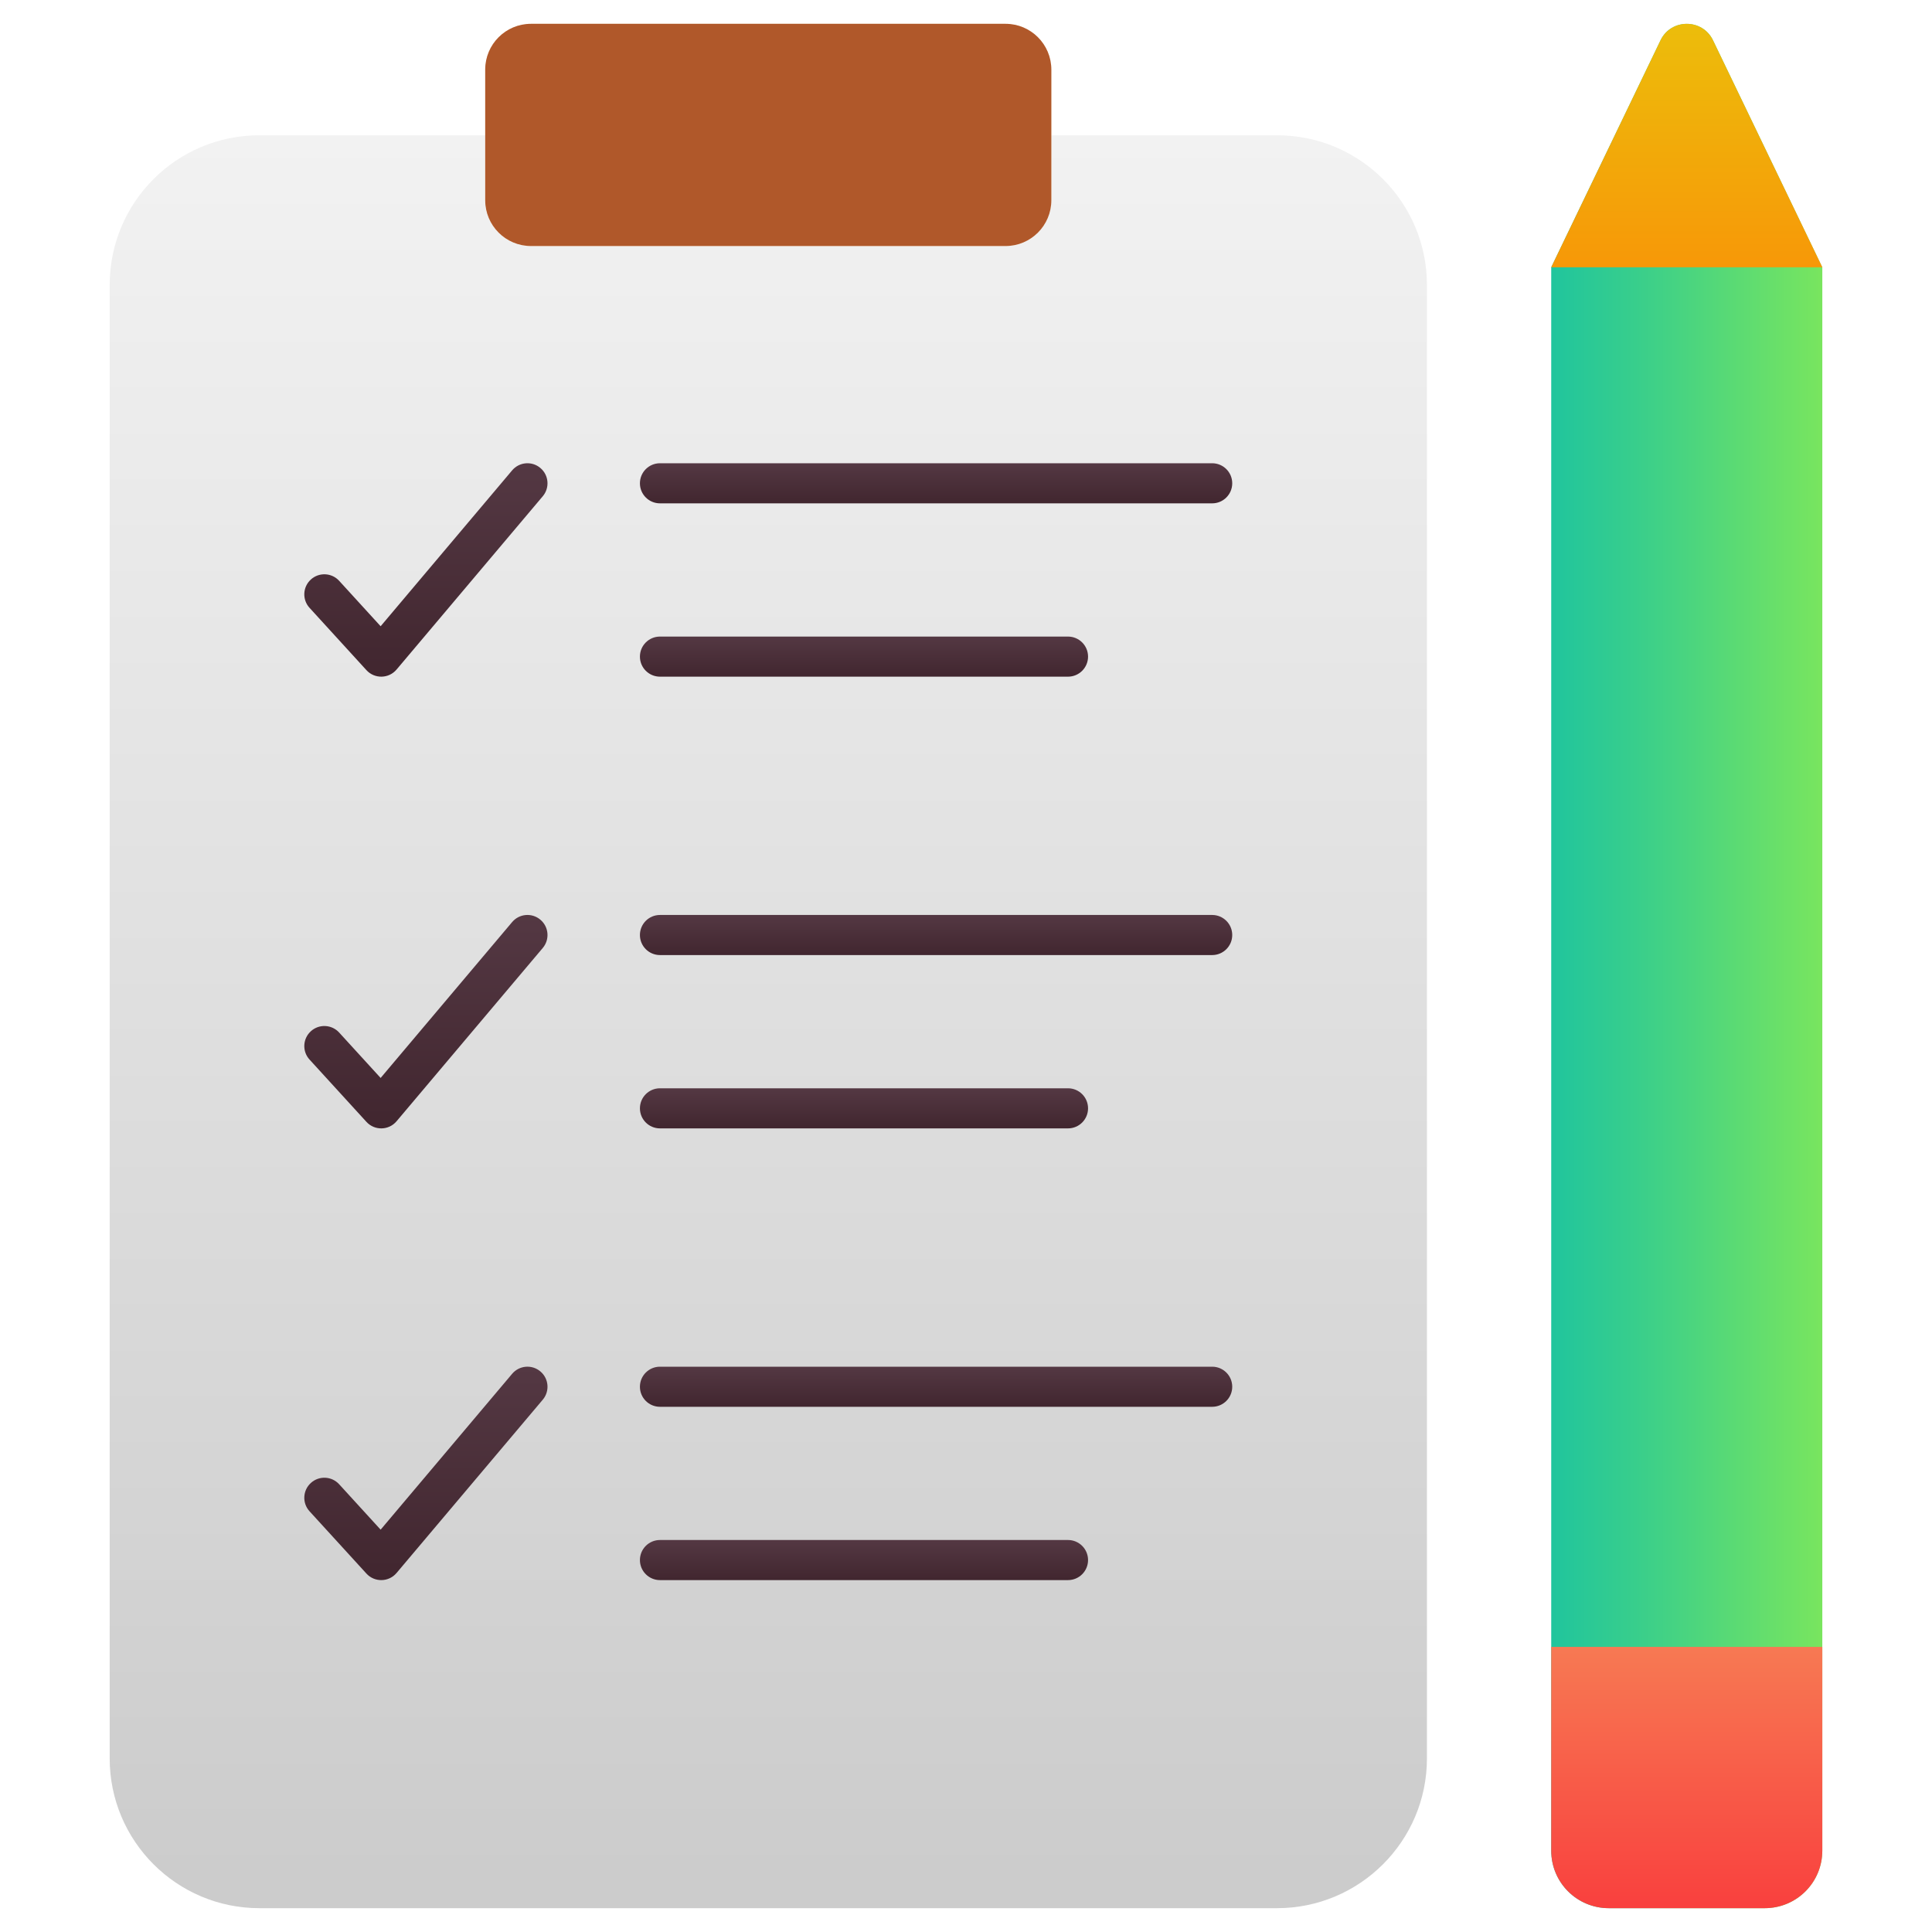 <svg enable-background="new 0 0 512 512" height="512" viewBox="0 0 512 512" width="512" xmlns="http://www.w3.org/2000/svg" xmlns:xlink="http://www.w3.org/1999/xlink"><linearGradient id="SVGID_1_" gradientUnits="userSpaceOnUse" x1="203.609" x2="203.609" y1="505.686" y2="35.848"><stop offset=".017" stop-color="#ccc"/><stop offset="1" stop-color="#f2f2f2"/></linearGradient><linearGradient id="SVGID_2_" gradientUnits="userSpaceOnUse" x1="411.089" x2="482.933" y1="256.006" y2="256.006"><stop offset="0" stop-color="#20c59d"/><stop offset=".31" stop-color="#38ce8c"/><stop offset=".963" stop-color="#75e461"/><stop offset="1" stop-color="#79e55e"/></linearGradient><linearGradient id="SVGID_3_" gradientUnits="userSpaceOnUse" x1="447.011" x2="447.011" y1="505.688" y2="436.446"><stop offset="0" stop-color="#f9403e"/><stop offset="1" stop-color="#f77953"/></linearGradient><linearGradient id="SVGID_4_" gradientUnits="userSpaceOnUse" x1="447.011" x2="447.011" y1="70.833" y2="6.313"><stop offset="0" stop-color="#f79808"/><stop offset="1" stop-color="#ecbd0b"/></linearGradient><linearGradient id="lg1"><stop offset="0" stop-color="#41262f"/><stop offset="1" stop-color="#543843"/></linearGradient><linearGradient id="SVGID_5_" gradientUnits="userSpaceOnUse" x1="112.869" x2="112.869" xlink:href="#lg1" y1="179.323" y2="122.763"/><linearGradient id="SVGID_6_" gradientUnits="userSpaceOnUse" x1="248.071" x2="248.071" xlink:href="#lg1" y1="133.391" y2="122.766"/><linearGradient id="SVGID_7_" gradientUnits="userSpaceOnUse" x1="228.966" x2="228.966" xlink:href="#lg1" y1="179.323" y2="168.698"/><linearGradient id="SVGID_8_" gradientUnits="userSpaceOnUse" x1="112.869" x2="112.869" xlink:href="#lg1" y1="299.033" y2="242.473"/><linearGradient id="SVGID_9_" gradientUnits="userSpaceOnUse" x1="248.071" x2="248.071" xlink:href="#lg1" y1="253.101" y2="242.476"/><linearGradient id="SVGID_10_" gradientUnits="userSpaceOnUse" x1="228.966" x2="228.966" xlink:href="#lg1" y1="299.033" y2="288.408"/><linearGradient id="SVGID_11_" gradientUnits="userSpaceOnUse" x1="112.869" x2="112.869" xlink:href="#lg1" y1="418.743" y2="362.186"/><linearGradient id="SVGID_12_" gradientUnits="userSpaceOnUse" x1="248.071" x2="248.071" xlink:href="#lg1" y1="372.814" y2="362.189"/><linearGradient id="SVGID_13_" gradientUnits="userSpaceOnUse" x1="228.966" x2="228.966" xlink:href="#lg1" y1="418.743" y2="408.118"/><g id="_x31_8_Evalution"><g><path d="m378.152 75.533v390.469c0 21.887-17.797 39.685-39.738 39.685h-269.662c-21.941 0-39.685-17.797-39.685-39.685v-390.469c0-21.941 17.744-39.684 39.685-39.684h59.818v17.212c0 6.694 5.472 12.112 12.166 12.112h125.747c6.694 0 12.113-5.418 12.113-12.112v-17.213h59.818c21.941 0 39.738 17.744 39.738 39.685z" fill="url(#SVGID_1_)"/><path d="m278.613 18.452v34.606c0 6.707-5.432 12.139-12.139 12.139h-125.748c-6.707 0-12.139-5.432-12.139-12.139v-34.606c0-6.707 5.433-12.139 12.139-12.139h125.749c6.706 0 12.138 5.432 12.138 12.139z" fill="#fae5ca"/><path d="m278.613 18.452v34.606c0 6.707-5.432 12.139-12.139 12.139h-125.748c-6.707 0-12.139-5.432-12.139-12.139v-34.606c0-6.707 5.433-12.139 12.139-12.139h125.749c6.706 0 12.138 5.432 12.138 12.139z" fill="#b0582a"/><path d="m411.089 490.417v-419.584l28.978-60.161c2.759-5.795 11.13-5.795 13.89 0l28.976 60.161v419.585c0 8.463-6.807 15.27-15.269 15.27h-41.303c-8.465 0-15.272-6.808-15.272-15.271z" fill="url(#SVGID_2_)"/><path d="m411.089 436.445v53.972c0 8.463 6.807 15.27 15.272 15.27h41.303c8.462 0 15.269-6.807 15.269-15.27v-53.972z" fill="url(#SVGID_3_)"/><path d="m411.089 70.833 28.964-60.148c2.807-5.829 11.108-5.829 13.915 0l28.964 60.148z" fill="url(#SVGID_4_)"/><g><path d="m97.105 177.593-15.071-16.508c-1.982-2.166-1.826-5.528.342-7.504 2.158-1.974 5.52-1.829 7.502.34l10.993 12.039 34.848-41.307c1.888-2.241 5.24-2.534 7.486-.633 2.246 1.891 2.527 5.242.638 7.486l-38.754 45.932c-2.071 2.452-5.825 2.52-7.984.155z" fill="url(#SVGID_5_)"/></g><g><path d="m321.242 133.391h-146.343c-2.936 0-5.313-2.379-5.313-5.313s2.376-5.313 5.313-5.313h146.343c2.936 0 5.313 2.379 5.313 5.313s-2.377 5.313-5.313 5.313z" fill="url(#SVGID_6_)"/></g><g><path d="m283.032 179.323h-108.133c-2.936 0-5.313-2.379-5.313-5.313s2.376-5.313 5.313-5.313h108.133c2.936 0 5.313 2.379 5.313 5.313s-2.376 5.313-5.313 5.313z" fill="url(#SVGID_7_)"/></g><g><path d="m97.105 297.303-15.071-16.506c-1.982-2.166-1.826-5.528.342-7.504 2.158-1.977 5.52-1.829 7.502.34l10.993 12.036 34.848-41.307c1.888-2.241 5.24-2.534 7.486-.633 2.246 1.891 2.527 5.242.638 7.486l-38.754 45.932c-2.071 2.454-5.825 2.521-7.984.156z" fill="url(#SVGID_8_)"/></g><g><path d="m321.242 253.101h-146.343c-2.936 0-5.313-2.379-5.313-5.313s2.376-5.313 5.313-5.313h146.343c2.936 0 5.313 2.379 5.313 5.313s-2.377 5.313-5.313 5.313z" fill="url(#SVGID_9_)"/></g><g><path d="m283.032 299.033h-108.133c-2.936 0-5.313-2.379-5.313-5.313s2.376-5.313 5.313-5.313h108.133c2.936 0 5.313 2.379 5.313 5.313s-2.376 5.313-5.313 5.313z" fill="url(#SVGID_10_)"/></g><g><path d="m97.105 417.013-15.071-16.506c-1.982-2.166-1.826-5.528.342-7.504 2.158-1.977 5.52-1.829 7.502.34l10.993 12.036 34.848-41.304c1.888-2.241 5.24-2.534 7.486-.633 2.246 1.891 2.527 5.242.638 7.486l-38.754 45.929c-2.071 2.454-5.825 2.521-7.984.156z" fill="url(#SVGID_11_)"/></g><g><path d="m321.242 372.814h-146.343c-2.936 0-5.313-2.379-5.313-5.313s2.376-5.313 5.313-5.313h146.343c2.936 0 5.313 2.379 5.313 5.313s-2.377 5.313-5.313 5.313z" fill="url(#SVGID_12_)"/></g><g><path d="m283.032 418.743h-108.133c-2.936 0-5.313-2.379-5.313-5.313s2.376-5.313 5.313-5.313h108.133c2.936 0 5.313 2.379 5.313 5.313s-2.376 5.313-5.313 5.313z" fill="url(#SVGID_13_)"/></g></g></g></svg>